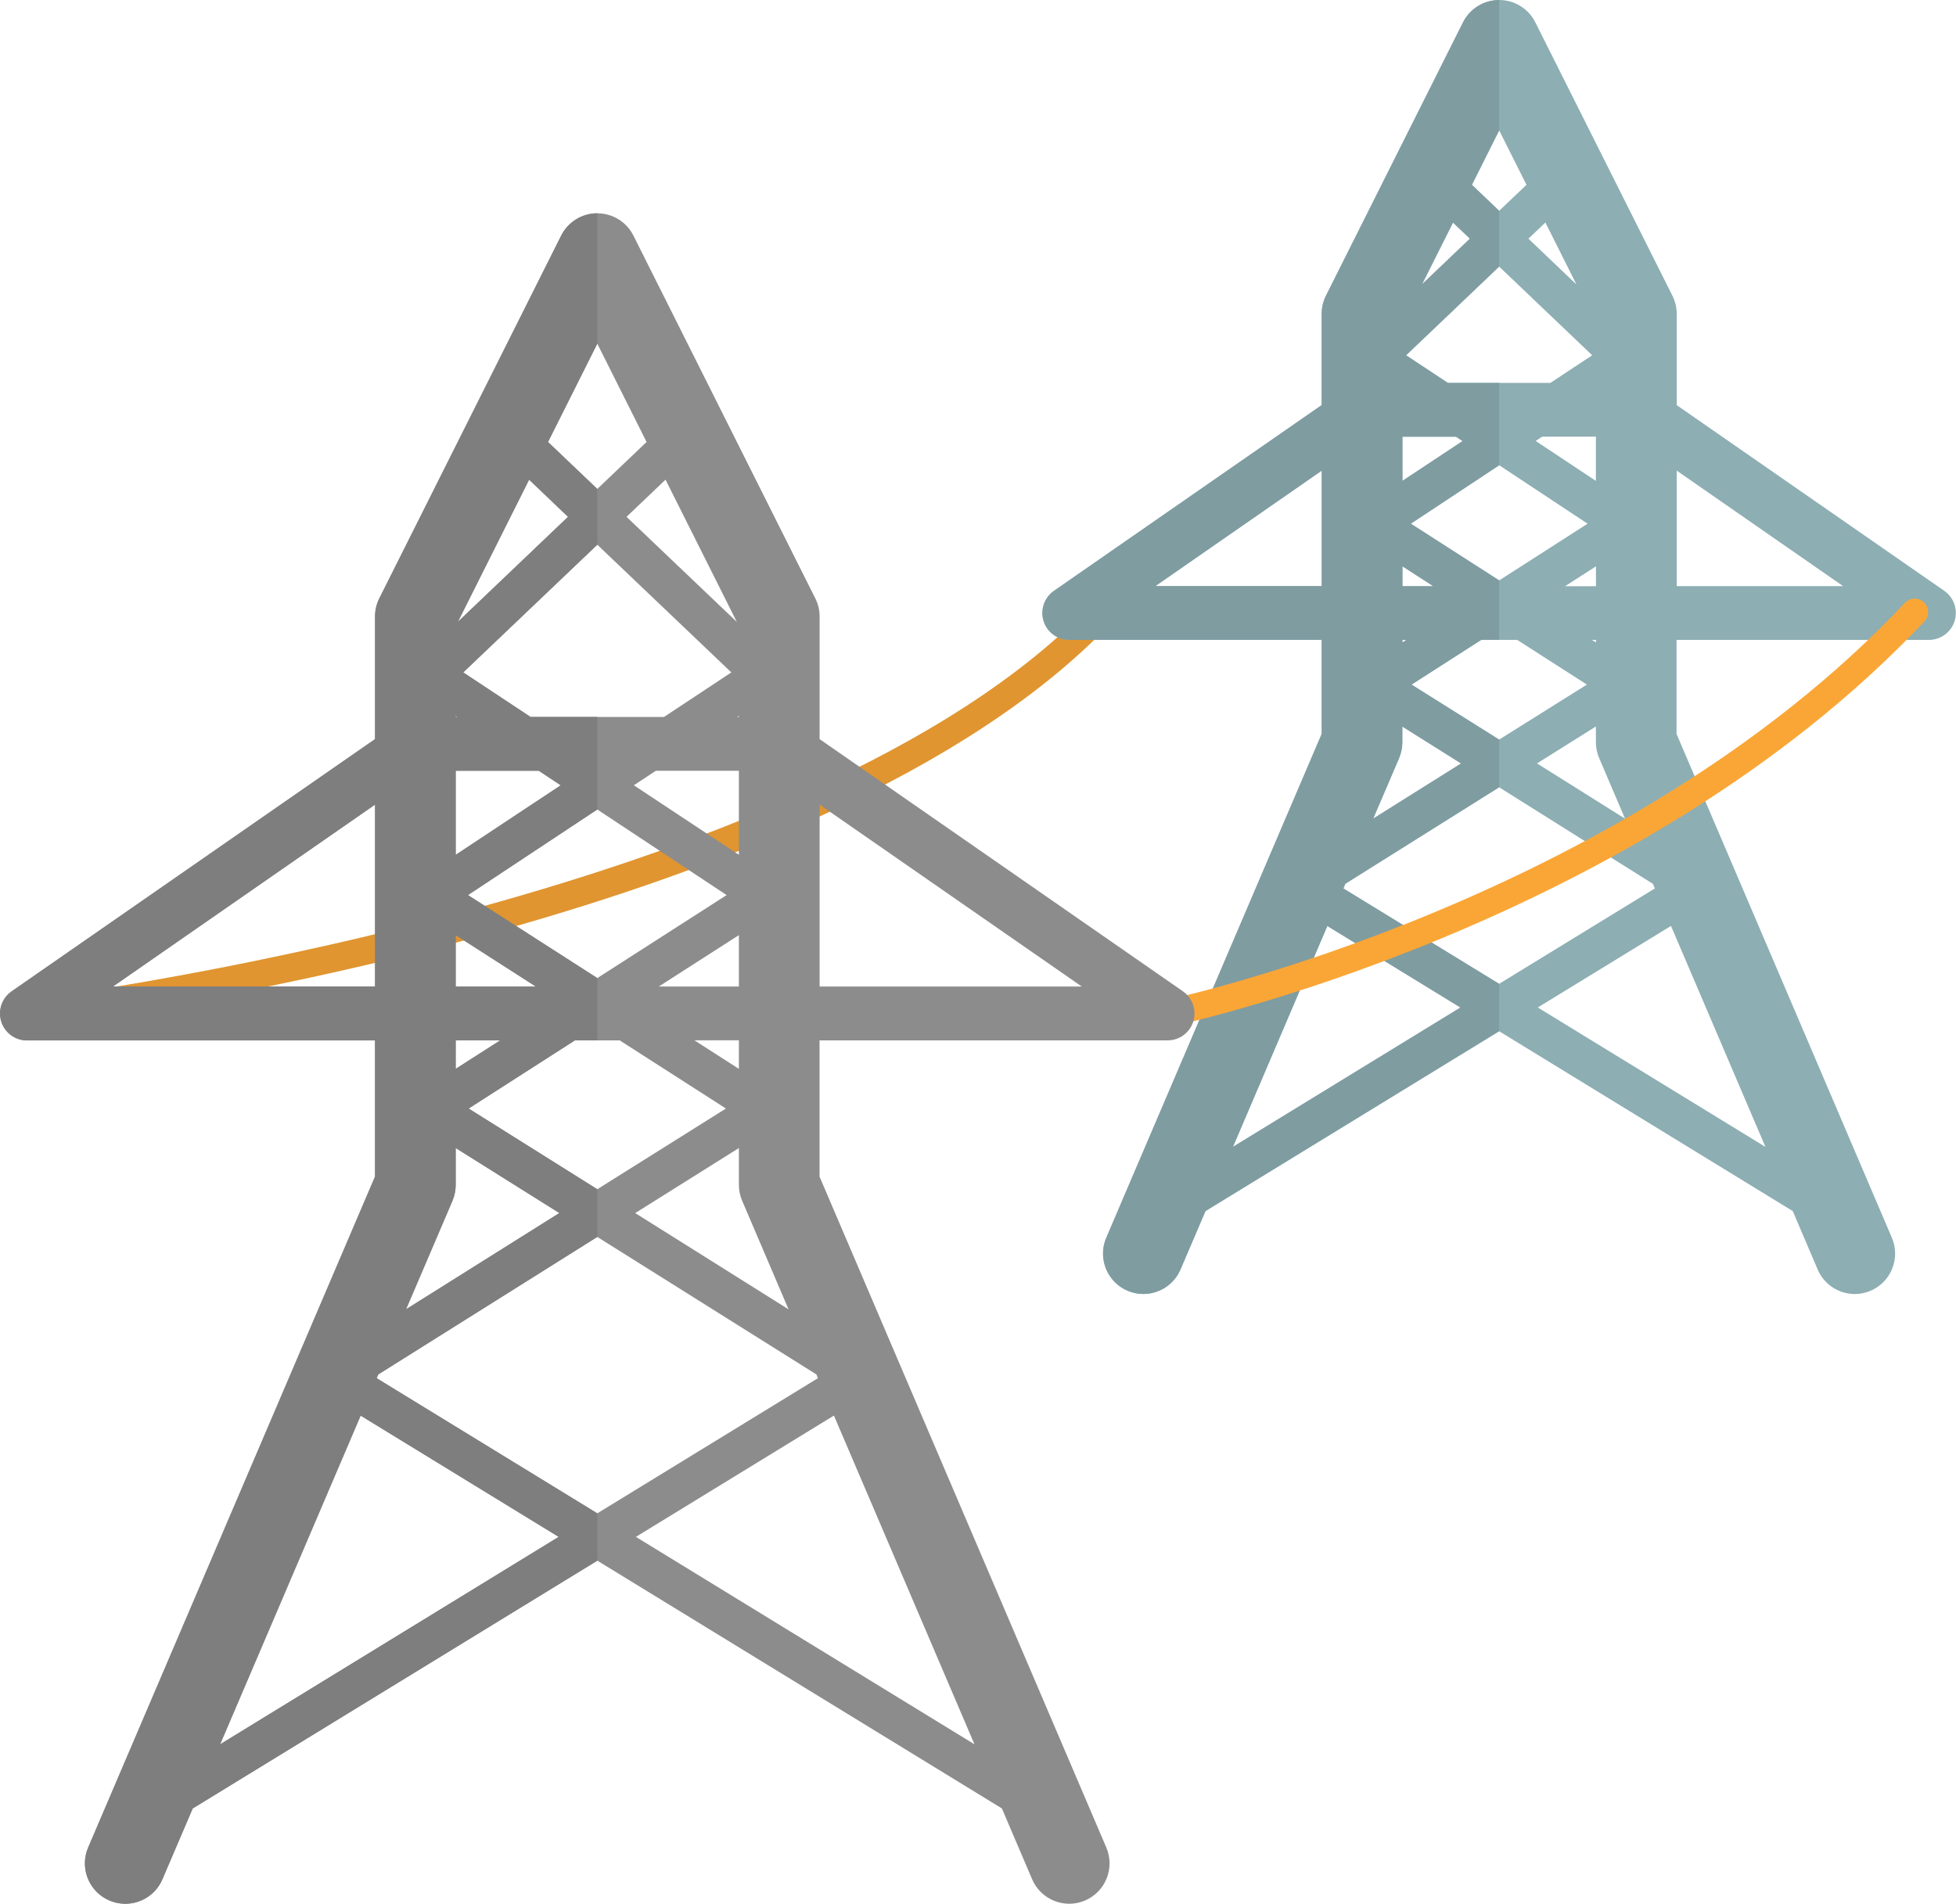 <?xml version="1.0" encoding="UTF-8" standalone="no"?>
<!-- Created with Inkscape (http://www.inkscape.org/) -->

<svg
   xmlns:dc="http://purl.org/dc/elements/1.1/"
   xmlns:cc="http://creativecommons.org/ns#"
   xmlns:rdf="http://www.w3.org/1999/02/22-rdf-syntax-ns#"
   xmlns:svg="http://www.w3.org/2000/svg"
   xmlns="http://www.w3.org/2000/svg"
   xmlns:sodipodi="http://sodipodi.sourceforge.net/DTD/sodipodi-0.dtd"
   xmlns:inkscape="http://www.inkscape.org/namespaces/inkscape"
   width="25.681mm"
   height="25mm"
   viewBox="0 0 25.681 25"
   version="1.1"
   id="svg4597"
   inkscape:version="0.92.0 r15299"
   sodipodi:docname="grid.svg">
  <defs
     id="defs4591" />
  <sodipodi:namedview
     id="base"
     pagecolor="#ffffff"
     bordercolor="#666666"
     borderopacity="1.0"
     inkscape:pageopacity="0.0"
     inkscape:pageshadow="2"
     inkscape:zoom="5.6568543"
     inkscape:cx="33.29114"
     inkscape:cy="50.326687"
     inkscape:document-units="mm"
     inkscape:current-layer="layer1"
     showgrid="false"
     inkscape:window-width="1920"
     inkscape:window-height="1017"
     inkscape:window-x="-8"
     inkscape:window-y="-8"
     inkscape:window-maximized="1" />
  <g
     inkscape:label="Layer 1"
     inkscape:groupmode="layer"
     id="layer1"
     transform="translate(-0.997,-0.99)">
    <path
       id="path16"
       style="fill:#e09530;fill-opacity:1;fill-rule:nonzero;stroke:none;stroke-width:0.035"
       d="m 1.35,14.475 c -0.088,0 -0.164,-0.066 -0.175,-0.155 -0.011,-0.097 0.058,-0.185 0.155,-0.196 0.103,-0.013 10.308,-1.279 14.015,-5.216 0.067,-0.071 0.178,-0.075 0.25,-0.008 0.071,0.067 0.074,0.179 0.008,0.25 C 11.807,13.181 1.796,14.423 1.372,14.474 l -0.021,0.001"
       inkscape:connector-curvature="0" />
    <path
       id="path18"
       style="fill:#8daeb3;fill-opacity:1;fill-rule:nonzero;stroke:none;stroke-width:0.035"
       d="M 23.011,8.687 V 7.17 l 2.185,1.517 H 23.011 M 21.951,9.427 21.898,9.393 h 0.053 V 9.427 m -0.764,4.793 1.749,-1.071 1.24,2.902 -2.989,-1.831 m -4.003,1.831 1.24,-2.902 1.748,1.071 -2.989,1.831 M 19.463,9.393 19.41,9.427 V 9.393 H 19.463 M 16.165,8.687 18.35,7.17 V 8.687 H 16.165 M 21.039,3.417 20.68,3.758 20.322,3.417 20.68,2.702 21.039,3.417 m 0.912,5.01 v 0.261 h -0.406 l 0.406,-0.261 m -2.541,0 0.406,0.261 H 19.41 V 8.426 M 19.666,4.725 20.074,3.912 20.296,4.124 19.666,4.725 M 21.064,4.124 21.287,3.912 21.695,4.726 21.064,4.124 m 0.838,1.531 -0.549,0.363 h -1.347 l -0.549,-0.363 1.222,-1.165 1.222,1.165 m -0.742,1.126 0.086,-0.057 h 0.705 V 7.305 L 21.16,6.781 M 20.68,7.099 21.841,7.867 20.68,8.612 19.52,7.867 20.68,7.099 M 20.114,6.725 20.2,6.782 19.41,7.305 V 6.725 h 0.704 m 1.879,4.22 0.34,0.796 -1.156,-0.726 0.773,-0.485 v 0.206 c 0,0.072 0.015,0.142 0.042,0.208 m -3.332,1.651 2.019,-1.267 2.019,1.268 0.026,0.061 -2.045,1.253 -2.045,-1.253 0.026,-0.062 m 0.706,-1.651 c 0.028,-0.066 0.042,-0.137 0.042,-0.208 v -0.206 l 0.772,0.485 -1.155,0.725 0.341,-0.796 M 21.832,9.98 20.68,10.702 19.529,9.98 20.444,9.393 h 0.473 L 21.832,9.98 M 26.526,8.75 23.011,6.31 V 5.111 c 0,-0.082 -0.019,-0.164 -0.056,-0.237 L 21.154,1.282 c -0.09,-0.179 -0.273,-0.292 -0.474,-0.292 -0.2,0 -0.384,0.113 -0.474,0.292 l -1.8,3.591 c -0.037,0.074 -0.056,0.155 -0.056,0.237 v 1.199 l -3.515,2.44 c -0.127,0.088 -0.182,0.248 -0.136,0.396 0.046,0.147 0.183,0.248 0.337,0.248 h 3.314 v 1.235 l -2.828,6.616 c -0.115,0.269 0.01,0.58 0.279,0.696 0.268,0.115 0.58,-0.01 0.695,-0.279 l 0.328,-0.767 3.856,-2.362 3.855,2.362 0.327,0.767 c 0.086,0.201 0.282,0.322 0.487,0.322 0.07,0 0.14,-0.014 0.208,-0.043 0.269,-0.115 0.394,-0.427 0.279,-0.696 l -2.827,-6.616 V 9.393 h 3.314 c 0.154,0 0.291,-0.101 0.337,-0.248 0.046,-0.147 -0.009,-0.308 -0.136,-0.396"
       inkscape:connector-curvature="0" />
    <path
       id="path20"
       style="fill:#7f9ca1;fill-opacity:1;fill-rule:nonzero;stroke:none;stroke-width:0.035"
       d="m 16.009,17.982 c -0.069,0 -0.14,-0.014 -0.208,-0.043 -0.201,-0.085 -0.321,-0.281 -0.322,-0.486 -1.41e-4,-0.07 0.013,-0.141 0.043,-0.209 l 2.828,-6.616 V 9.393 H 15.361 15.036 c -0.055,0 -0.108,-0.013 -0.156,-0.036 -0.085,-0.042 -0.152,-0.117 -0.181,-0.212 -0.011,-0.035 -0.016,-0.07 -0.016,-0.105 -2.7e-4,-0.114 0.055,-0.224 0.152,-0.291 L 18.35,6.31 V 5.111 c 0,-0.082 0.019,-0.164 0.056,-0.237 l 1.8,-3.591 c 0.09,-0.179 0.273,-0.292 0.474,-0.292 V 2.702 l -0.358,0.715 0.358,0.342 v 0.732 l -1.222,1.165 0.549,0.363 h 0.673 v 1.081 L 19.52,7.867 20.68,8.612 v 0.781 h -0.236 l -0.915,0.587 1.151,0.723 v 0.625 l -2.019,1.267 -0.026,0.062 2.045,1.253 v 0.621 l -3.856,2.362 -0.328,0.767 c -0.086,0.201 -0.282,0.322 -0.488,0.322 m 1.175,-1.93 v 0 l 2.989,-1.831 -1.748,-1.071 -1.24,2.902 m 1.842,-4.311 v 0 l 1.155,-0.725 -0.772,-0.485 v 0.206 c 0,0.072 -0.015,0.142 -0.042,0.208 l -0.341,0.796 m 0.383,-2.313 v 0 l 0.053,-0.034 h -0.053 v 0.034 m 0,-0.74 v 0 h 0.406 L 19.41,8.426 v 0.261 m -3.245,0 v 0 h 2.186 V 7.17 l -2.186,1.517 m 3.245,-1.382 v 0 l 0.79,-0.523 -0.086,-0.057 H 19.41 V 7.305 M 19.666,4.725 v 0 L 20.296,4.124 20.074,3.913 19.666,4.725 m 1.014,9.185 v 0 m 0,-3.207 v 0 m 0,-2.091 v 0 m 0,-4.853 v 0"
       inkscape:connector-curvature="0" />
    <path
       id="path22"
       style="fill:#faa636;fill-opacity:1;fill-rule:nonzero;stroke:none;stroke-width:0.035"
       d="m 16.328,14.475 c -0.083,0 -0.157,-0.059 -0.173,-0.143 -0.019,-0.096 0.044,-0.189 0.14,-0.207 0.063,-0.012 6.002,-1.277 9.712,-5.218 0.068,-0.071 0.179,-0.075 0.25,-0.008 0.071,0.067 0.074,0.179 0.008,0.25 -3.79,4.025 -9.838,5.31 -9.902,5.323 l -0.034,0.003"
       inkscape:connector-curvature="0" />
    <path
       id="path24"
       style="fill:#8c8c8c;fill-opacity:1;fill-rule:nonzero;stroke:none;stroke-width:0.035"
       d="m 11.758,13.945 v -2.389 l 3.442,2.389 h -3.442 m -1.06,1.081 -0.584,-0.375 h 0.584 v 0.375 m -1.352,6.146 2.6,-1.593 1.845,4.317 -4.445,-2.724 M 3.887,23.896 5.732,19.58 8.332,21.172 3.887,23.896 M 7.564,14.652 6.98,15.026 V 14.652 H 7.564 M 2.479,13.945 5.921,11.556 v 2.389 H 2.479 M 8.839,5.503 9.486,6.794 8.839,7.411 8.192,6.794 8.839,5.503 M 10.698,13.27 V 13.945 H 9.646 l 1.052,-0.675 m -3.718,2.62e-4 1.052,0.675 H 6.98 V 13.271 M 7.004,10.405 H 6.98 v -0.016 l 0.023,0.016 M 7.008,9.157 7.944,7.289 8.455,7.777 7.008,9.156 M 9.223,7.777 9.735,7.289 10.671,9.157 9.223,7.777 M 10.599,9.82 9.715,10.405 H 7.963 L 7.079,9.82 8.839,8.143 10.599,9.82 M 9.319,11.302 9.607,11.112 H 10.698 V 12.215 L 9.319,11.302 M 8.839,11.62 10.537,12.744 8.839,13.834 7.141,12.744 8.839,11.62 m -0.48,-0.318 -1.379,0.913 v -1.104 h 1.091 l 0.288,0.191 M 10.698,10.405 H 10.675 l 0.023,-0.016 v 0.016 M 8.839,16.607 7.15,15.547 8.545,14.652 h 0.588 l 1.395,0.895 -1.689,1.06 m 1.902,0.151 0.609,1.426 -2.013,-1.264 1.361,-0.854 v 0.484 c 0,0.072 0.015,0.142 0.043,0.208 m -4.778,2.281 2.876,-1.806 2.877,1.806 0.02,0.049 -2.897,1.775 -2.897,-1.775 0.021,-0.049 M 6.938,16.758 C 6.966,16.692 6.98,16.622 6.98,16.55 v -0.484 L 8.341,16.92 6.328,18.184 6.938,16.758 M 16.53,14.009 11.758,10.696 V 9.086 c 0,-0.082 -0.019,-0.164 -0.056,-0.237 L 9.313,4.083 C 9.223,3.904 9.04,3.791 8.839,3.791 c -0.2,0 -0.383,0.113 -0.474,0.292 L 5.977,8.848 c -0.037,0.074 -0.056,0.155 -0.056,0.237 V 10.696 l -4.772,3.312 c -0.127,0.088 -0.182,0.248 -0.136,0.396 0.046,0.147 0.183,0.248 0.337,0.248 h 4.57 v 1.789 l -3.766,8.81 c -0.115,0.269 0.01,0.58 0.279,0.696 0.068,0.029 0.139,0.043 0.208,0.043 0.206,0 0.402,-0.12 0.488,-0.322 l 0.398,-0.93 5.312,-3.254 5.312,3.254 0.397,0.93 c 0.115,0.269 0.427,0.394 0.695,0.279 0.269,-0.115 0.394,-0.426 0.279,-0.696 l -3.765,-8.81 v -1.789 h 4.57 c 0.154,0 0.291,-0.1 0.337,-0.248 0.046,-0.148 -0.009,-0.308 -0.136,-0.396"
       inkscape:connector-curvature="0" />
    <path
       id="path26"
       style="fill:#e5e5e5;fill-opacity:1;fill-rule:nonzero;stroke:none;stroke-width:0.035"
       d="m 8.192,6.794 v 0 L 8.839,5.503 v 2.618e-4 L 8.192,6.794"
       inkscape:connector-curvature="0" />
    <path
       id="path28"
       style="fill:#7e7e7e;fill-opacity:1;fill-rule:nonzero;stroke:none;stroke-width:0.035"
       d="m 2.642,25.99 c -0.069,0 -0.14,-0.014 -0.208,-0.043 -0.201,-0.085 -0.321,-0.281 -0.322,-0.486 -2.503e-4,-0.07 0.013,-0.141 0.043,-0.209 l 3.766,-8.81 v -1.789 h -4.57 c -0.154,0 -0.291,-0.1 -0.337,-0.248 -0.011,-0.035 -0.016,-0.07 -0.016,-0.105 -2.604e-4,-0.114 0.055,-0.223 0.152,-0.291 L 5.921,10.696 V 9.086 c 0,-0.082 0.019,-0.164 0.056,-0.237 L 8.366,4.083 C 8.456,3.904 8.639,3.791 8.839,3.791 V 5.503 L 8.192,6.794 8.839,7.411 V 8.143 L 7.079,9.82 7.963,10.405 h 0.876 v 1.215 l -1.698,1.124 1.698,1.09 v 0.818 H 8.545 l -1.395,0.895 1.689,1.06 v 0.626 l -2.876,1.806 -0.021,0.049 2.897,1.775 v 0.622 l -5.312,3.254 -0.398,0.93 C 3.044,25.869 2.848,25.99 2.642,25.99 m 1.245,-2.094 v 0 l 4.445,-2.724 -2.6,-1.593 -1.845,4.317 M 6.328,18.183 v 0 L 8.341,16.919 6.98,16.065 v 0.484 c 0,0.072 -0.015,0.142 -0.042,0.208 l -0.61,1.426 m 0.652,-3.157 v 0 L 7.564,14.652 H 6.98 v 0.374 m 0,-1.081 v 0 H 8.032 L 7.089,13.34 6.98,13.27 v 0.098 0.576 m -4.502,0 v 0 H 5.921 V 11.556 L 2.479,13.946 m 4.502,-1.73 v 0 L 8.359,11.303 8.071,11.112 H 6.98 v 1.104 m 0,-1.81 v 0 h 0.023 l -0.023,-0.016 v 0.016 m 0.028,-1.249 v 0 L 8.455,7.777 7.944,7.289 7.008,9.157"
       inkscape:connector-curvature="0" />
  </g>
</svg>
